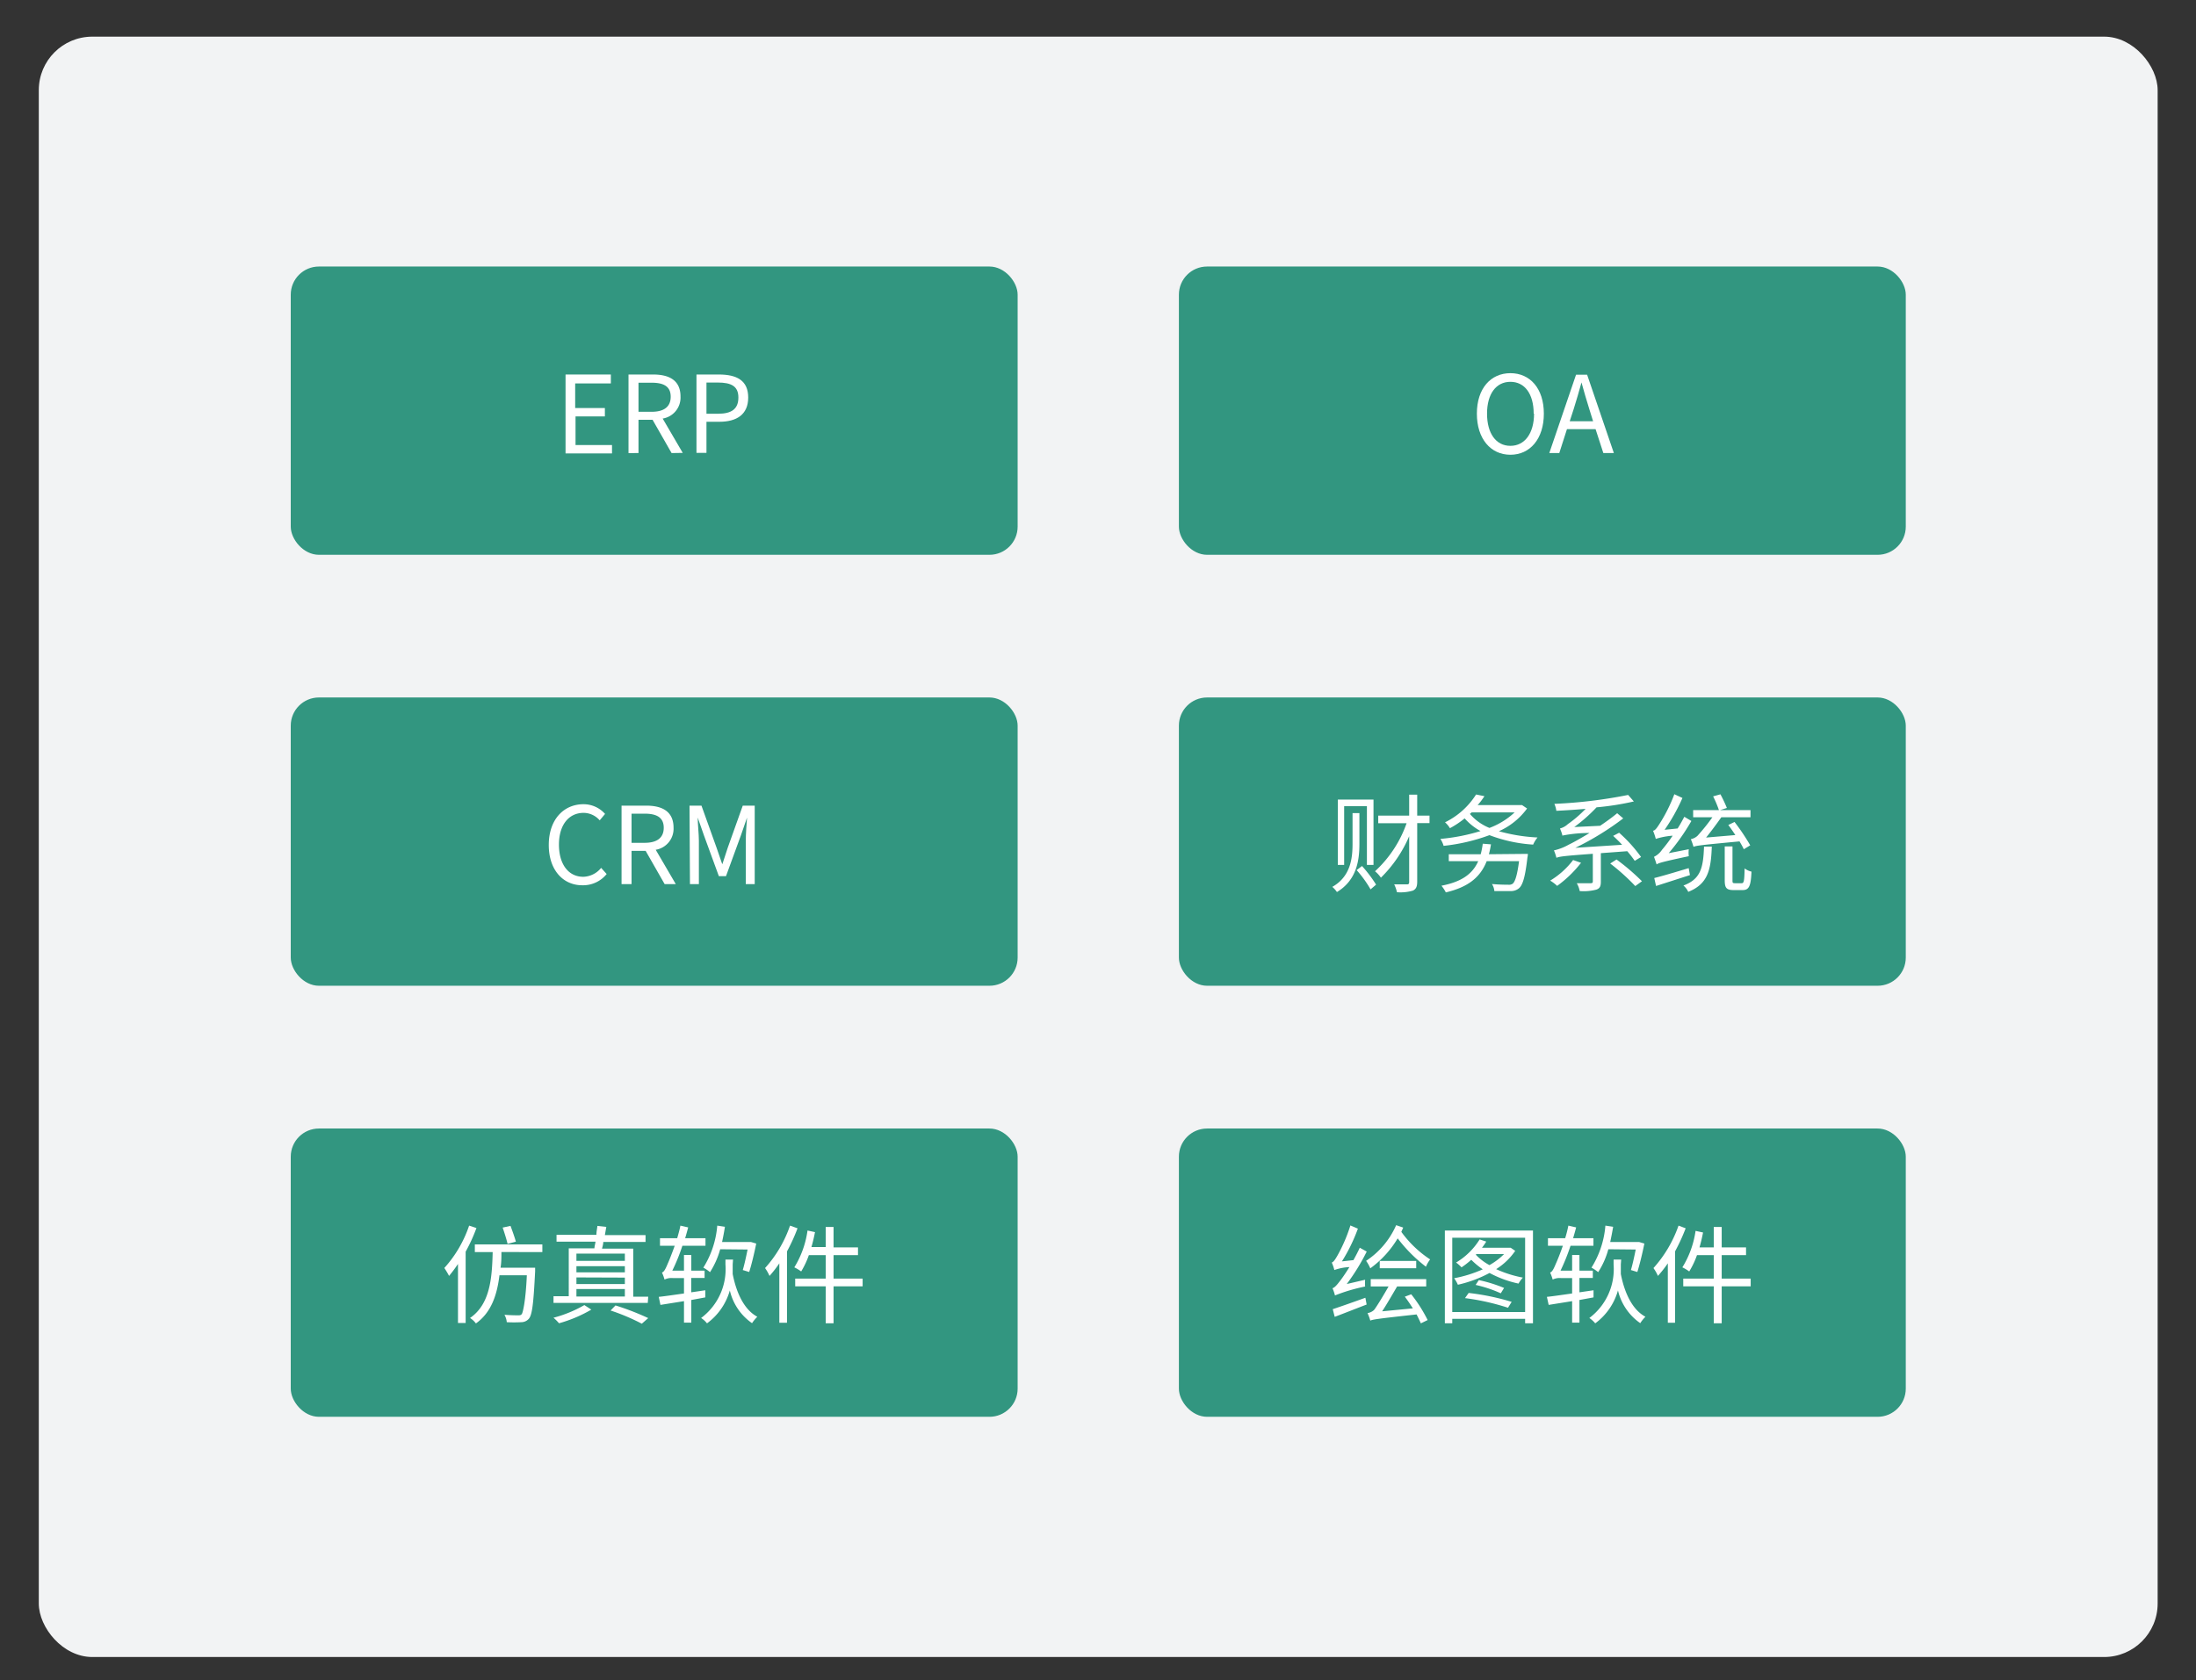 <svg id="图层_1" data-name="图层 1" xmlns="http://www.w3.org/2000/svg" viewBox="0 0 246.22 188.44"><rect x="0" y="0" width="246.22" height="188.44" fill="#333333" stroke="none"/><defs><style>.cls-1{fill:#f2f3f4;}.cls-2{fill:#329680;}.cls-3{fill:#fff;}</style></defs><title>【页面】JumpServer 应用虚拟化解决方案</title><rect class="cls-1" x="4.35" y="4.11" width="237.57" height="181.72" rx="6"/><rect class="cls-2" x="32.6" y="29.89" width="81.5" height="32.33" rx="3.16"/><path class="cls-3" d="M63.41,42h5.08V43h-4v2.76h3.33v.94H64.53v3.21h4.09v.94H63.41Z"/><path class="cls-3" d="M75.3,50.81l-2.13-3.73H71.59v3.73H70.47V42h2.76c1.79,0,3.07.64,3.07,2.47a2.38,2.38,0,0,1-2,2.47l2.25,3.85Zm-3.71-4.63h1.47c1.38,0,2.14-.55,2.14-1.69s-.76-1.57-2.14-1.57H71.59Z"/><path class="cls-3" d="M78.09,42H80.6c2,0,3.29.66,3.29,2.58s-1.31,2.72-3.23,2.72H79.21v3.49H78.09Zm2.42,4.4c1.55,0,2.28-.56,2.28-1.82s-.78-1.68-2.32-1.68H79.21v3.5Z"/><rect class="cls-2" x="132.18" y="29.89" width="81.5" height="32.33" rx="3.16"/><path class="cls-3" d="M165.59,46.39c0-2.82,1.55-4.54,3.76-4.54s3.75,1.72,3.75,4.54S171.56,51,169.35,51,165.59,49.21,165.59,46.39Zm6.37,0c0-2.21-1-3.57-2.61-3.57s-2.62,1.36-2.62,3.57,1,3.61,2.62,3.61S172,48.58,172,46.39Z"/><path class="cls-3" d="M178.9,48.13h-3.21l-.86,2.68h-1.12l3-8.79h1.24l3,8.79h-1.18Zm-.28-.89-.42-1.35c-.32-1-.6-2-.88-3h0c-.28,1-.56,2-.88,3L176,47.24Z"/><rect class="cls-2" x="32.6" y="78.22" width="81.5" height="32.33" rx="3.16"/><path class="cls-3" d="M61.53,94.76c0-2.85,1.67-4.57,3.9-4.57a3.22,3.22,0,0,1,2.41,1.09l-.6.72a2.41,2.41,0,0,0-1.8-.84c-1.67,0-2.77,1.36-2.77,3.56s1.06,3.61,2.73,3.61a2.67,2.67,0,0,0,2-1l.62.69a3.39,3.39,0,0,1-2.7,1.26C63.17,99.3,61.53,97.61,61.53,94.76Z"/><path class="cls-3" d="M74.52,99.15l-2.13-3.73H70.81v3.73H69.69v-8.8h2.76c1.79,0,3.07.64,3.07,2.48a2.39,2.39,0,0,1-2,2.47l2.25,3.85Zm-3.71-4.63h1.47c1.38,0,2.14-.56,2.14-1.69s-.76-1.58-2.14-1.58H70.81Z"/><path class="cls-3" d="M77.31,90.35h1.34l1.69,4.71c.21.61.41,1.22.63,1.83H81c.2-.61.39-1.22.6-1.83l1.68-4.71h1.34v8.8h-1V94.28c0-.76.08-1.83.14-2.59h0l-.69,2-1.67,4.57H80.6l-1.67-4.57-.7-2h0c0,.76.13,1.83.13,2.59v4.87h-1Z"/><rect class="cls-2" x="132.18" y="78.22" width="81.5" height="32.33" rx="3.16"/><path class="cls-3" d="M152.42,94.6c0,1.79-.25,4.07-2.52,5.44a2.82,2.82,0,0,0-.52-.58c2.11-1.19,2.27-3.32,2.27-4.87v-3.4h.77ZM150.71,97H150V89.67h4V97h-.74V90.41h-2.55Zm2,.12a14.71,14.71,0,0,1,1.58,2.09l-.62.53a13,13,0,0,0-1.56-2.16Zm7.57-4.81h-1.38v6.57c0,.57-.14.83-.48,1a4.93,4.93,0,0,1-1.79.18,3.86,3.86,0,0,0-.31-.88c.64,0,1.25,0,1.43,0s.25-.06.25-.27V93.78a14.48,14.48,0,0,1-3.17,4.65,3.45,3.45,0,0,0-.66-.72,13.25,13.25,0,0,0,3.54-5.39h-3.18v-.85H158V89.12h.9v2.35h1.38Z"/><path class="cls-3" d="M171.22,90.67a7.85,7.85,0,0,1-3.16,2.55,19.41,19.41,0,0,0,4.33.7,3.43,3.43,0,0,0-.49.8A16.62,16.62,0,0,1,167,93.66a21.15,21.15,0,0,1-5.14,1.2,2.88,2.88,0,0,0-.36-.78A21.57,21.57,0,0,0,166,93.2a6.56,6.56,0,0,1-1.78-1.42,10.29,10.29,0,0,1-1.65,1.1,2.88,2.88,0,0,0-.55-.66,8.57,8.57,0,0,0,3.48-3.12l.94.19c-.23.34-.48.7-.77,1h4.83l.16,0Zm.09,5.09a2.07,2.07,0,0,1-.05.4c-.25,2.17-.52,3.07-.93,3.44a1.4,1.4,0,0,1-1,.33c-.35,0-1.07,0-1.78,0a1.74,1.74,0,0,0-.27-.79c.75.07,1.51.08,1.81.08a.76.76,0,0,0,.51-.11c.28-.22.52-1,.72-2.53h-3.63c-.76,1.93-2.23,2.94-4.58,3.5a4.38,4.38,0,0,0-.49-.75c2.11-.41,3.44-1.21,4.12-2.75h-3.3v-.78h3.58a9.15,9.15,0,0,0,.23-1.18l.92.07a10.3,10.3,0,0,1-.23,1.11Zm-6.5-4.48A5.67,5.67,0,0,0,167,92.85a8.51,8.51,0,0,0,2.82-1.74H165Z"/><path class="cls-3" d="M177.27,96.76a13.1,13.1,0,0,1-2.68,2.59,4.2,4.2,0,0,0-.78-.59,9.22,9.22,0,0,0,2.57-2.31Zm2.22-1.08v3.2c0,.51-.11.75-.51.89a5.57,5.57,0,0,1-1.86.16,2.7,2.7,0,0,0-.33-.88c.72,0,1.37,0,1.56,0s.24-.06.24-.2V95.75c-3.28.24-3.74.31-4.08.45a5.41,5.41,0,0,0-.28-.83,6,6,0,0,0,1.67-.65c.41-.19,1.28-.67,2.32-1.3a14.88,14.88,0,0,0-3.05.29c0-.17-.17-.57-.26-.8a2,2,0,0,0,.87-.48,13.14,13.14,0,0,0,2-1.72c-1.12.1-2.23.17-3.28.22a2.91,2.91,0,0,0-.22-.78,53.6,53.6,0,0,0,8.27-1l.64.73a30.67,30.67,0,0,1-4.18.66,18.25,18.25,0,0,1-2.5,2.21l2.9-.14c.65-.44,1.31-.91,1.91-1.41l.68.58a31.73,31.73,0,0,1-5.37,3.3l5.24-.34c-.31-.35-.65-.67-1-1l.67-.35A16.46,16.46,0,0,1,184,96.11l-.71.43a12.61,12.61,0,0,0-.84-1.08Zm1.76.71a24.69,24.69,0,0,1,2.85,2.44l-.75.54a23.73,23.73,0,0,0-2.81-2.53Z"/><path class="cls-3" d="M189.35,95.24a3.26,3.26,0,0,0,0,.78c-3,.64-3.36.76-3.61.92-.05-.18-.2-.61-.29-.85a2.32,2.32,0,0,0,.9-.79,16.92,16.92,0,0,0,1.19-1.58,8.14,8.14,0,0,0-1.89.36,6.64,6.64,0,0,0-.31-.92c.22,0,.44-.32.7-.72a17.75,17.75,0,0,0,1.69-3.37l.91.42a21.21,21.21,0,0,1-2,3.57l1.46-.15c.27-.42.52-.88.75-1.31l.79.47a23.68,23.68,0,0,1-2.54,3.61Zm.13,2.9-3.8,1.22-.2-.89c1-.25,2.42-.68,3.86-1.11Zm2.45-3.2c-.09,2.68-.47,4.21-2.64,5.08a2,2,0,0,0-.54-.71c1.95-.73,2.22-2,2.31-4.37Zm3.59.3c-.12-.26-.29-.56-.48-.88-4.33.41-4.84.47-5.16.61a7.24,7.24,0,0,0-.3-.86,1.57,1.57,0,0,0,.74-.37A22.61,22.61,0,0,0,192,91.65h-2.16v-.8h2.89a12.55,12.55,0,0,0-.65-1.54l.82-.23a15.53,15.53,0,0,1,.72,1.53l-.76.24h3.41v.8H193c-.5.71-1.18,1.63-1.71,2.28l3.28-.28c-.25-.38-.52-.78-.79-1.13l.7-.34a24,24,0,0,1,1.76,2.62Zm-.24,3.81c.25,0,.3-.23.33-1.66a2,2,0,0,0,.77.36c-.07,1.64-.28,2.07-1,2.07h-1c-.84,0-1-.27-1-1.13V94.92h.87v3.77c0,.31,0,.36.3.36Z"/><rect class="cls-2" x="32.6" y="126.56" width="81.5" height="32.33" rx="3.16"/><path class="cls-3" d="M53.42,137.72a18.61,18.61,0,0,1-1.21,2.65v8h-.86v-6.62a15.63,15.63,0,0,1-1,1.34,9.45,9.45,0,0,0-.53-.89,13.56,13.56,0,0,0,2.78-4.75Zm2.8,2.69c0,.6,0,1.18-.1,1.76H60v.4c-.18,3.61-.33,4.88-.7,5.32a1.13,1.13,0,0,1-.86.39,14.77,14.77,0,0,1-1.62,0,2,2,0,0,0-.26-.83c.64.05,1.27.06,1.49.06s.35,0,.46-.15.43-1.41.56-4.34H56c-.27,2.2-.91,4.17-2.64,5.4a2.41,2.41,0,0,0-.66-.61c2.24-1.54,2.47-4.43,2.54-7.39h-2v-.86h7.57v.86Zm.69-.91c-.1-.46-.35-1.24-.55-1.83l.88-.19c.21.56.48,1.32.6,1.77Z"/><path class="cls-3" d="M72.63,146.12H62.06v-.75h1.71V140h2.88c0-.22.09-.48.12-.75H62.4v-.77h4.47c0-.36.09-.73.11-1l1,.11-.16.92h4.56v.77H67.64c0,.27-.09.53-.14.75H71v5.39h1.68Zm-6.33.75a15.28,15.28,0,0,1-3.62,1.53,6,6,0,0,0-.62-.62,14,14,0,0,0,3.46-1.42Zm-1.67-6.28v.81h5.43v-.81ZM70.06,142H64.63v.69h5.43Zm-5.43,1.26V144h5.43v-.72Zm0,2.14h5.43v-.84H64.63Zm4.38,1a29.9,29.9,0,0,1,3.67,1.42l-.72.63a23,23,0,0,0-3.5-1.48Z"/><path class="cls-3" d="M77.51,145.79v2.54h-.82v-2.41l-2.64.42-.19-.9c.76-.08,1.75-.23,2.83-.38v-1.73H75.42a1.75,1.75,0,0,0-.91.17,5.13,5.13,0,0,0-.29-.79c.23-.06.41-.42.65-1,.14-.3.45-1.08.78-2H74v-.85h1.93c.13-.46.27-.94.36-1.41l.87.2c-.1.39-.22.81-.34,1.21h2.28v.85H76.51a21,21,0,0,1-1.13,2.79h1.31v-1.76h.82v1.76H79v.82h-1.5v1.61l1.58-.23,0,.8Zm4.64-4c0,.34,0,.7,0,1.09.42,2.14,1.29,4,2.76,4.79a4.62,4.62,0,0,0-.59.72,6.15,6.15,0,0,1-2.49-3.67,6.88,6.88,0,0,1-2.56,3.69,2.72,2.72,0,0,0-.66-.6,6.84,6.84,0,0,0,2.73-6v-.55h.85Zm-1.4-1.69a9.4,9.4,0,0,1-1.14,2.57,4.69,4.69,0,0,0-.75-.51,10.44,10.44,0,0,0,1.56-4.71l.86.13c-.09.59-.2,1.15-.32,1.71h3.16l.09,0,.58.17c-.22,1.09-.53,2.39-.79,3.19l-.72-.22c.18-.58.37-1.47.54-2.3Z"/><path class="cls-3" d="M89.42,137.75a20.16,20.16,0,0,1-1.18,2.59v8h-.86v-6.66a12.53,12.53,0,0,1-1.1,1.41,4.84,4.84,0,0,0-.5-.88,13.79,13.79,0,0,0,2.8-4.76Zm7.3,6.51H93.46v4.14h-.88v-4.14H89.16v-.87h3.42v-2.63H90.69a9.45,9.45,0,0,1-.86,1.83,4.75,4.75,0,0,0-.77-.46A10.61,10.61,0,0,0,90.54,138l.84.18c-.11.56-.24,1.13-.4,1.67h1.6V137.6h.88v2.29H96.2v.87H93.46v2.63h3.26Z"/><rect class="cls-2" x="132.18" y="126.56" width="81.5" height="32.33" rx="3.16"/><path class="cls-3" d="M153.06,143.52a5.82,5.82,0,0,0,0,.76,19.49,19.49,0,0,0-3.38,1,4.61,4.61,0,0,0-.28-.81c.24-.06.51-.38.84-.81.19-.24.6-.82,1.06-1.56a5.81,5.81,0,0,0-1.69.33,5,5,0,0,0-.29-.84c.2-.06.39-.35.63-.77a17.7,17.7,0,0,0,1.46-3.39l.84.36a19.24,19.24,0,0,1-1.79,3.67l1.29-.14c.24-.44.5-.92.71-1.39l.78.43A23.39,23.39,0,0,1,151,144Zm-3.63,3.3c.91-.3,2.3-.79,3.66-1.28l.14.76c-1.26.48-2.56,1-3.58,1.38Zm7.9-9.15-.21.48a12.33,12.33,0,0,0,3.23,3.09,3.55,3.55,0,0,0-.47.82,16.75,16.75,0,0,1-3.17-3.18,11.31,11.31,0,0,1-3.07,3.36,4.37,4.37,0,0,0-.47-.84,9.21,9.21,0,0,0,3.37-4Zm.9,7.48a16.33,16.33,0,0,1,1.84,2.89l-.76.37c-.12-.27-.28-.6-.48-1-4.4.48-4.88.56-5.19.69a5.59,5.59,0,0,0-.31-.84,1.38,1.38,0,0,0,.73-.35c.26-.31,1.19-1.85,1.63-2.64h-2v-.82h6.22v.82h-3.26c-.46.78-1.16,2-1.68,2.79l3.44-.33c-.28-.45-.6-.92-.9-1.31Zm-3.53-3.74h4.09v.82H154.7Z"/><path class="cls-3" d="M171.88,138V148.4H171v-.5h-8.17v.5H162V138Zm-.88,9.14v-8.33h-8.17v8.33Zm-1.11-6.86a7.25,7.25,0,0,1-2.14,2.05,12.89,12.89,0,0,0,3,.95,3.4,3.4,0,0,0-.49.67,12.17,12.17,0,0,1-3.25-1.19,14,14,0,0,1-3.55,1.32,3.83,3.83,0,0,0-.42-.73,14.12,14.12,0,0,0,3.21-1,8.63,8.63,0,0,1-1.29-1.07,9.21,9.21,0,0,1-1.09.85,4.6,4.6,0,0,0-.61-.54A7.85,7.85,0,0,0,165.9,139l.74.24a6.12,6.12,0,0,1-.48.69h3.08l.14,0ZM164.67,145a27,27,0,0,1,4.82,1l-.41.66a26.45,26.45,0,0,0-4.82-1.08Zm1.14-1.44a16.09,16.09,0,0,1,2.83.88l-.37.6a14.32,14.32,0,0,0-2.82-.94Zm-.34-2.85a6.05,6.05,0,0,0,1.53,1.17,7.42,7.42,0,0,0,1.64-1.24h-3.1Z"/><path class="cls-3" d="M177.09,145.79v2.54h-.82v-2.41l-2.63.42-.2-.9c.76-.08,1.75-.23,2.83-.38v-1.73H175a1.75,1.75,0,0,0-.91.17,5.13,5.13,0,0,0-.29-.79c.23-.06.41-.42.65-1,.14-.3.46-1.08.78-2h-1.67v-.85h1.93a13.87,13.87,0,0,0,.36-1.41l.87.2c-.1.39-.22.81-.34,1.21h2.28v.85h-2.57a22.48,22.48,0,0,1-1.12,2.79h1.3v-1.76h.82v1.76h1.5v.82h-1.5v1.61l1.58-.23,0,.8Zm4.64-4c0,.34,0,.7,0,1.09.42,2.14,1.29,4,2.76,4.79a4.07,4.07,0,0,0-.58.72,6.2,6.2,0,0,1-2.5-3.67,6.91,6.91,0,0,1-2.55,3.69,3.14,3.14,0,0,0-.66-.6,6.85,6.85,0,0,0,2.72-6v-.55h.85Zm-1.4-1.69a9.1,9.1,0,0,1-1.14,2.57,4.69,4.69,0,0,0-.75-.51,10.44,10.44,0,0,0,1.56-4.71l.87.13c-.1.59-.21,1.15-.33,1.71h3.16l.09,0,.58.17c-.22,1.09-.53,2.39-.79,3.19l-.72-.22c.18-.58.37-1.47.54-2.3Z"/><path class="cls-3" d="M189,137.75a21.69,21.69,0,0,1-1.19,2.59v8H187v-6.66a13.84,13.84,0,0,1-1.11,1.41,4.84,4.84,0,0,0-.5-.88,14,14,0,0,0,2.81-4.76Zm7.29,6.51h-3.25v4.14h-.89v-4.14h-3.42v-.87h3.42v-2.63h-1.88a9.45,9.45,0,0,1-.87,1.83,4.75,4.75,0,0,0-.77-.46,10.61,10.61,0,0,0,1.48-4.09l.84.18c-.11.56-.24,1.13-.4,1.67h1.6V137.6h.89v2.29h2.73v.87h-2.73v2.63h3.25Z"/></svg>